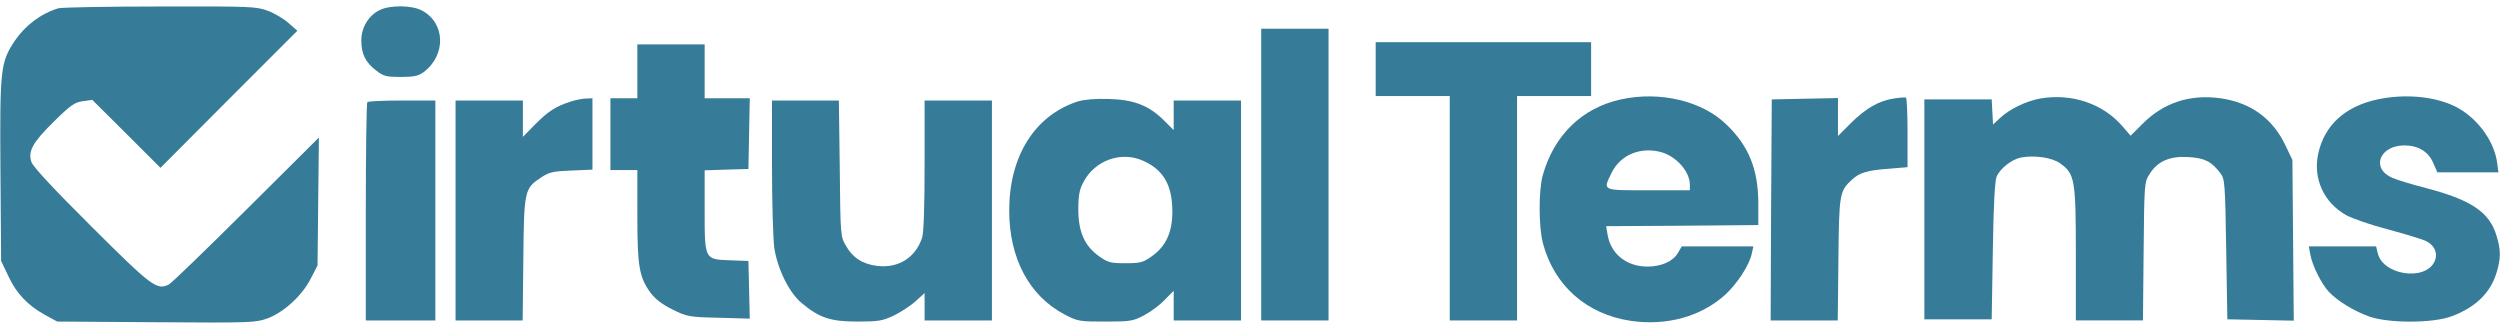 <svg width="170" height="22" viewBox="0 0 170 22" fill="none" xmlns="http://www.w3.org/2000/svg">
<g clip-path="url(#clip0)">
<path d="M3.968 0.563C2.762 0.929 1.709 1.738 0.992 2.791C0.03 4.256 -0.015 4.699 0.03 11.596L0.076 17.746L0.565 18.769C1.114 19.959 1.892 20.768 3.052 21.409L3.891 21.866L10.621 21.912C17.152 21.958 17.381 21.943 18.221 21.638C19.335 21.21 20.556 20.081 21.136 18.937L21.593 18.052L21.639 13.702L21.685 9.353L16.756 14.252C14.039 16.953 11.674 19.242 11.476 19.349C10.667 19.745 10.331 19.501 6.226 15.411C3.617 12.817 2.243 11.337 2.136 11.016C1.892 10.284 2.213 9.689 3.693 8.239C4.807 7.14 5.082 6.957 5.631 6.881L6.272 6.789L8.591 9.094L10.911 11.413L15.565 6.744L20.22 2.089L19.625 1.57C19.304 1.28 18.663 0.899 18.206 0.731C17.427 0.441 17.046 0.426 10.865 0.441C7.279 0.441 4.181 0.502 3.968 0.563Z" fill="#367C99"/>
<path d="M25.82 0.685C25.057 1.051 24.569 1.875 24.569 2.76C24.569 3.661 24.859 4.256 25.591 4.805C26.08 5.187 26.278 5.232 27.255 5.232C28.14 5.232 28.445 5.171 28.796 4.912C30.353 3.752 30.292 1.555 28.689 0.715C28.018 0.349 26.522 0.334 25.82 0.685Z" fill="#367C99"/>
<path d="M85.763 11.872V21.791H88.052H90.341V11.872V1.953H88.052H85.763V11.872Z" fill="#367C99"/>
<path d="M93.546 4.699V6.531H96.064H98.582V14.161V21.791H100.871H103.16V14.161V6.531H105.678H108.196V4.699V2.868H100.871H93.546V4.699Z" fill="#367C99"/>
<path d="M43.339 4.851V6.682H42.424H41.508V9.124V11.566H42.424H43.339V14.664C43.339 18.097 43.461 18.845 44.24 19.913C44.56 20.34 45.018 20.691 45.72 21.042C46.712 21.531 46.834 21.561 48.864 21.607L50.985 21.668L50.939 19.715L50.893 17.746L49.672 17.7C47.902 17.639 47.917 17.685 47.917 14.297V11.581L49.413 11.535L50.893 11.489L50.939 9.078L50.985 6.682H49.443H47.917V4.851V3.02H45.628H43.339V4.851Z" fill="#367C99"/>
<path d="M110.225 6.758C107.57 7.338 105.662 9.2 104.899 11.947C104.625 12.969 104.625 15.396 104.915 16.525C105.678 19.424 107.89 21.378 110.912 21.82C113.338 22.171 115.658 21.53 117.306 20.05C118.13 19.302 118.969 18.005 119.122 17.242L119.229 16.754H116.787H114.361L114.101 17.196C113.766 17.776 112.972 18.127 112.026 18.127C110.592 18.127 109.523 17.257 109.31 15.93L109.218 15.38L114.391 15.35L119.565 15.304V13.763C119.549 11.504 118.908 9.917 117.413 8.483C115.765 6.865 112.881 6.178 110.225 6.758ZM112.957 10.344C113.995 10.634 114.91 11.672 114.91 12.557V12.938H112.087C108.898 12.938 108.989 12.984 109.584 11.764C110.18 10.527 111.553 9.963 112.957 10.344Z" fill="#367C99"/>
<path d="M128.782 6.699C127.759 6.851 126.874 7.37 125.867 8.362L124.982 9.247V7.965V6.668L122.739 6.714L120.48 6.76L120.434 14.268L120.404 21.791H122.678H124.967L125.012 17.64C125.058 13.154 125.089 13.001 125.928 12.223C126.447 11.735 126.981 11.582 128.431 11.475L129.713 11.368V9.033C129.713 7.752 129.667 6.668 129.606 6.638C129.529 6.607 129.163 6.638 128.782 6.699Z" fill="#367C99"/>
<path d="M138.747 6.697C137.801 6.865 136.671 7.399 136 8.025L135.527 8.467L135.481 7.613L135.435 6.758H133.146H130.857V14.236V21.713H133.146H135.435L135.512 17.059C135.557 14.007 135.649 12.267 135.771 12.008C136.015 11.443 136.809 10.832 137.434 10.71C138.35 10.543 139.54 10.71 140.09 11.107C141.082 11.824 141.158 12.175 141.158 17.242V21.789H143.432H145.721L145.767 17.089C145.812 12.481 145.812 12.389 146.179 11.824C146.713 10.97 147.537 10.604 148.803 10.68C149.917 10.741 150.39 10.985 150.986 11.779C151.291 12.175 151.306 12.45 151.382 16.952L151.459 21.713L153.717 21.759L155.976 21.805L155.93 16.341L155.884 10.878L155.411 9.886C154.541 8.055 153.046 6.972 150.986 6.682C148.91 6.392 147.109 6.987 145.675 8.437L144.881 9.23L144.302 8.559C142.989 7.048 140.868 6.331 138.747 6.697Z" fill="#367C99"/>
<path d="M161.668 6.76C159.455 7.233 158.051 8.53 157.639 10.453C157.273 12.146 158.02 13.779 159.547 14.634C159.974 14.863 161.24 15.305 162.37 15.595C163.499 15.9 164.659 16.252 164.933 16.374C165.559 16.663 165.803 17.243 165.544 17.793C164.888 19.151 162.003 18.693 161.683 17.198L161.576 16.755H159.287H156.998L157.105 17.32C157.242 18.083 157.868 19.319 158.371 19.853C158.951 20.463 160.035 21.135 161.088 21.516C162.385 21.989 165.406 21.989 166.688 21.516C168.336 20.906 169.359 19.914 169.771 18.525C170.061 17.564 170.061 16.999 169.771 16.053C169.298 14.435 168.062 13.596 164.964 12.787C164.003 12.543 162.965 12.223 162.66 12.085C161.21 11.444 161.805 9.903 163.484 9.888C164.43 9.888 165.117 10.3 165.452 11.063L165.742 11.719H167.818H169.893L169.801 11.032C169.588 9.506 168.336 7.874 166.841 7.187C165.422 6.531 163.453 6.378 161.668 6.76Z" fill="#367C99"/>
<path d="M38.837 6.897C37.815 7.217 37.266 7.568 36.396 8.454L35.556 9.308V8.072V6.836H33.267H30.978V14.313V21.791H33.252H35.541L35.587 17.625C35.633 12.94 35.663 12.818 36.792 12.07C37.342 11.704 37.617 11.643 38.853 11.597L40.287 11.536V9.11V6.683L39.875 6.699C39.631 6.699 39.173 6.79 38.837 6.897Z" fill="#367C99"/>
<path d="M73.295 6.897C70.365 7.843 68.626 10.62 68.626 14.313C68.626 17.564 69.984 20.128 72.41 21.394C73.295 21.852 73.402 21.867 75.157 21.867C76.866 21.867 77.049 21.837 77.797 21.44C78.24 21.211 78.88 20.738 79.201 20.387L79.811 19.776V20.784V21.791H82.1H84.389V14.313V6.836H82.1H79.811V7.843V8.85L79.17 8.209C78.133 7.171 77.11 6.775 75.386 6.729C74.486 6.698 73.692 6.775 73.295 6.897ZM77.751 10.941C79.109 11.551 79.704 12.574 79.72 14.329C79.735 15.763 79.293 16.755 78.3 17.442C77.721 17.854 77.522 17.899 76.53 17.899C75.538 17.899 75.34 17.854 74.76 17.442C73.753 16.74 73.326 15.763 73.326 14.237C73.326 13.276 73.402 12.879 73.677 12.375C74.455 10.895 76.256 10.254 77.751 10.941Z" fill="#367C99"/>
<path d="M24.981 6.943C24.92 6.989 24.874 10.361 24.874 14.42V21.791H27.24H29.605V14.313V6.836H27.346C26.095 6.836 25.027 6.882 24.981 6.943Z" fill="#367C99"/>
<path d="M52.495 11.292C52.495 13.749 52.572 16.236 52.648 16.831C52.862 18.281 53.67 19.929 54.54 20.631C55.715 21.608 56.478 21.867 58.294 21.867C59.714 21.867 60.003 21.821 60.751 21.47C61.224 21.241 61.896 20.814 62.247 20.494L62.872 19.929V20.86V21.791H65.161H67.451V14.313V6.836H65.161H62.872V11.246C62.872 14.13 62.811 15.824 62.705 16.16C62.247 17.533 61.087 18.25 59.653 18.083C58.66 17.96 57.989 17.533 57.531 16.724C57.15 16.068 57.15 16.038 57.104 11.444L57.043 6.836H54.769H52.495V11.292Z" fill="#367C99"/>
</g>
<defs>
<clipPath id="clip0">
<rect width="170" height="21.517" fill="white" transform="translate(0 0.426)"/>
</clipPath>
</defs>
</svg>
